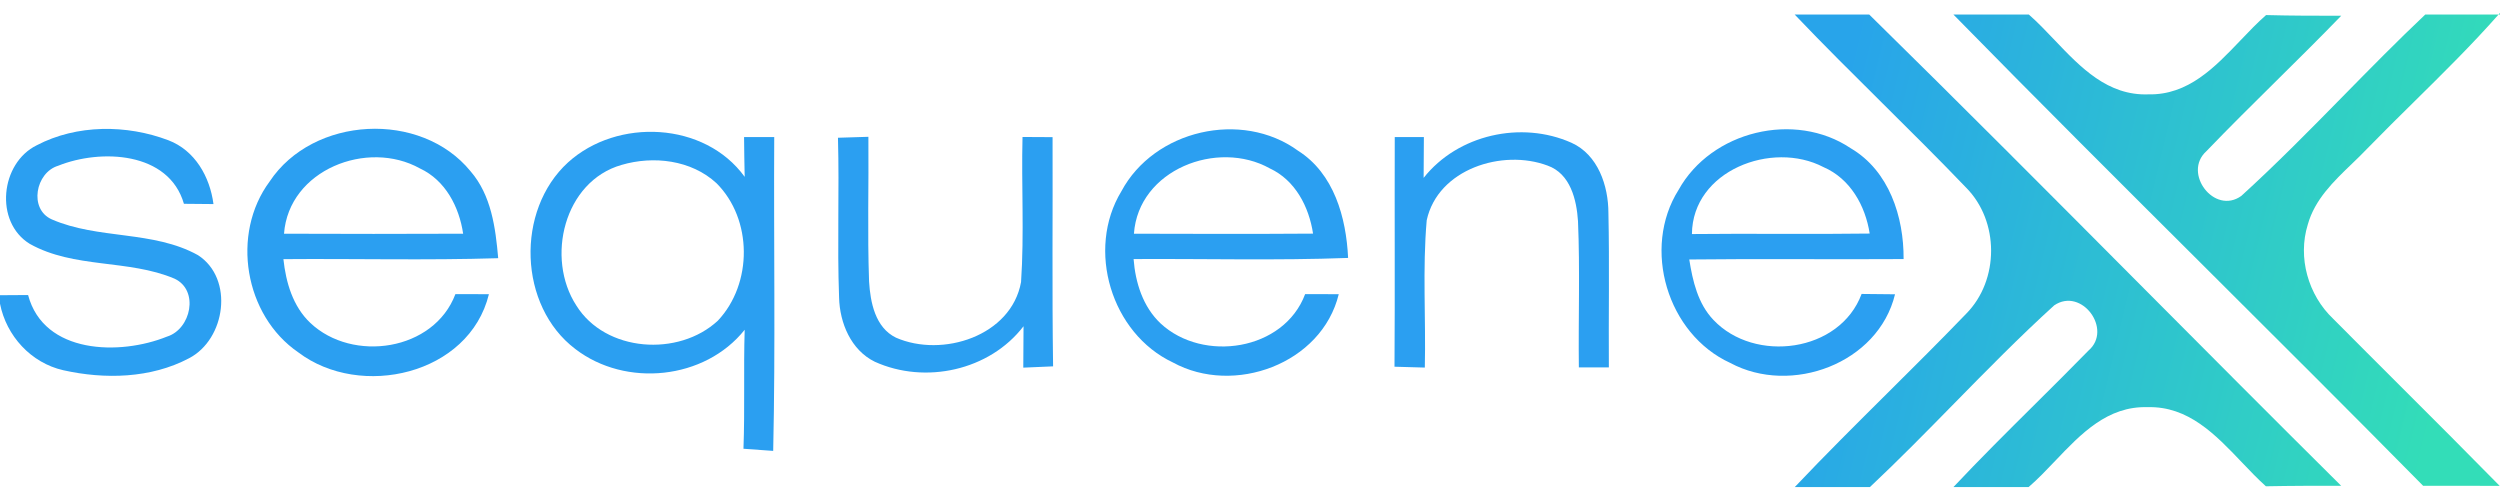 <?xml version="1.0" encoding="UTF-8"?> <svg xmlns="http://www.w3.org/2000/svg" width="140" height="28" viewBox="0 0 140 28" fill="none"><path d="M113.616 0.815H109.392C114.087 5.606 118.837 10.339 123.588 15.072C127.635 19.104 131.682 23.136 135.694 27.203C137.123 27.208 138.552 27.208 139.981 27.208C138.147 25.34 136.295 23.491 134.442 21.641C133.179 20.38 131.915 19.119 130.657 17.851C129.257 16.523 128.66 14.425 129.238 12.568C129.632 11.168 130.677 10.163 131.702 9.178C132.004 8.887 132.305 8.598 132.586 8.301C133.445 7.419 134.322 6.554 135.199 5.689C136.81 4.1 138.422 2.511 139.919 0.815H140V0.724C139.973 0.754 139.946 0.785 139.919 0.815H135.814C134.244 2.299 132.728 3.842 131.213 5.384C129.347 7.283 127.481 9.182 125.514 10.971C124.003 12.058 122.214 9.687 123.551 8.474C124.837 7.136 126.158 5.83 127.479 4.524C128.698 3.319 129.918 2.113 131.109 0.882C129.704 0.882 128.3 0.882 126.9 0.844C126.411 1.272 125.942 1.763 125.468 2.26C124.025 3.772 122.537 5.332 120.313 5.284C118.032 5.368 116.519 3.779 115.053 2.239C114.578 1.74 114.107 1.245 113.616 0.815Z" fill="url(#paint0_linear_3036_2045)"></path><path d="M104.678 0.815H100.502C102.114 2.507 103.773 4.151 105.431 5.796C106.998 7.351 108.566 8.905 110.095 10.5C111.966 12.376 111.971 15.681 110.109 17.567C108.656 19.075 107.169 20.552 105.682 22.029C103.94 23.761 102.196 25.492 100.507 27.276H104.716C106.324 25.764 107.871 24.188 109.417 22.612C111.257 20.737 113.096 18.862 115.036 17.1C116.566 16.061 118.331 18.452 116.951 19.636C115.94 20.671 114.913 21.69 113.887 22.709C112.371 24.214 110.855 25.718 109.392 27.276H113.602C114.114 26.835 114.601 26.323 115.094 25.806C116.538 24.29 118.024 22.73 120.27 22.801C122.543 22.739 124.065 24.337 125.535 25.88C125.985 26.352 126.43 26.82 126.89 27.232C128.295 27.203 129.7 27.203 131.104 27.203C127.326 23.456 123.572 19.683 119.818 15.911C114.79 10.858 109.762 5.806 104.678 0.815Z" fill="url(#paint1_linear_3036_2045)"></path><path d="M2.064 8.132C4.301 6.963 7.091 6.968 9.425 7.853C10.921 8.421 11.753 9.898 11.955 11.428C11.542 11.423 10.714 11.418 10.3 11.413C9.454 8.478 5.629 8.329 3.257 9.282C1.992 9.662 1.602 11.707 2.896 12.284C5.499 13.419 8.578 12.895 11.089 14.29C13.12 15.608 12.634 19 10.584 20.063C8.448 21.194 5.86 21.252 3.541 20.732C1.737 20.323 0.356 18.812 0 17.008V16.532C0.395 16.532 1.179 16.527 1.573 16.522C2.454 19.842 6.721 19.914 9.348 18.851C10.7 18.437 11.166 16.253 9.771 15.604C7.192 14.511 4.147 15.05 1.665 13.655C-0.327 12.428 0.019 9.128 2.064 8.132Z" fill="#2B9FF1"></path><path d="M15.097 10.168C17.531 6.497 23.564 6.175 26.35 9.59C27.514 10.933 27.75 12.756 27.899 14.459C23.891 14.584 19.879 14.478 15.871 14.512C16.011 15.816 16.401 17.163 17.382 18.087C19.749 20.319 24.3 19.66 25.503 16.47C25.97 16.475 26.908 16.475 27.379 16.475C26.273 20.992 20.182 22.368 16.704 19.732C13.687 17.663 12.922 13.107 15.097 10.168ZM15.905 13.088C19.249 13.102 22.592 13.102 25.936 13.088C25.715 11.587 24.945 10.096 23.516 9.432C20.577 7.791 16.17 9.509 15.905 13.088Z" fill="#2B9FF1"></path><path d="M31.81 9.095C34.567 6.593 39.46 6.805 41.702 9.903C41.687 9.162 41.673 8.422 41.668 7.676C42.087 7.676 42.933 7.676 43.357 7.676C43.323 13.531 43.429 19.391 43.299 25.25C42.746 25.212 42.192 25.174 41.634 25.13C41.716 22.907 41.634 20.685 41.702 18.467C39.465 21.272 35.043 21.71 32.224 19.549C29.025 17.134 28.871 11.775 31.81 9.095ZM34.808 9.235C31.579 10.158 30.55 14.45 32.272 17.105C33.903 19.727 38.007 19.997 40.201 17.957C42.154 15.883 42.149 12.275 40.119 10.255C38.709 8.956 36.592 8.71 34.808 9.235Z" fill="#2B9FF1"></path><path d="M46.926 7.714C47.494 7.695 48.062 7.676 48.63 7.661C48.654 10.36 48.572 13.064 48.668 15.763C48.74 16.932 49.01 18.341 50.174 18.909C52.767 20.045 56.63 18.823 57.179 15.796C57.362 13.093 57.193 10.379 57.261 7.671C57.823 7.671 58.382 7.676 58.944 7.68C58.959 11.957 58.911 16.234 58.973 20.516C58.415 20.545 57.857 20.569 57.304 20.588C57.304 19.814 57.309 19.044 57.318 18.269C55.413 20.752 51.805 21.536 48.986 20.256C47.653 19.602 47.023 18.082 46.989 16.663C46.878 13.68 47.008 10.697 46.926 7.714Z" fill="#2B9FF1"></path><path d="M62.798 10.711C64.631 7.281 69.528 6.146 72.684 8.436C74.71 9.715 75.388 12.188 75.494 14.444C71.491 14.594 67.484 14.483 63.481 14.507C63.582 15.83 64.005 17.182 64.996 18.115C67.373 20.319 71.9 19.645 73.088 16.47C73.56 16.47 74.498 16.475 74.97 16.475C74.017 20.381 69.095 22.166 65.684 20.299C62.23 18.673 60.811 13.978 62.798 10.711ZM63.5 13.088C66.844 13.098 70.188 13.107 73.531 13.083C73.305 11.587 72.54 10.095 71.111 9.431C68.177 7.791 63.75 9.504 63.5 13.088Z" fill="#2B9FF1"></path><path d="M78.106 7.676C78.65 7.676 79.194 7.676 79.737 7.676C79.737 8.436 79.733 9.201 79.723 9.961C81.643 7.532 85.198 6.747 87.998 7.993C89.489 8.662 90.071 10.404 90.071 11.929C90.134 14.806 90.076 17.692 90.096 20.574C89.677 20.574 88.835 20.574 88.416 20.574C88.383 17.846 88.484 15.114 88.368 12.386C88.291 11.183 87.94 9.725 86.665 9.273C84.135 8.325 80.522 9.466 79.896 12.333C79.656 15.07 79.853 17.832 79.79 20.584C79.223 20.569 78.655 20.555 78.092 20.536C78.121 16.249 78.092 11.963 78.106 7.676Z" fill="#2B9FF1"></path><path d="M94.002 10.63C95.83 7.339 100.507 6.199 103.639 8.301C105.789 9.562 106.617 12.136 106.602 14.508C102.604 14.536 98.601 14.483 94.599 14.531C94.791 15.739 95.08 17.004 95.955 17.918C98.26 20.353 103.032 19.742 104.25 16.461C104.716 16.465 105.654 16.475 106.121 16.48C105.183 20.358 100.3 22.157 96.894 20.324C93.367 18.712 91.933 13.911 94.002 10.63ZM94.748 13.107C98.063 13.069 101.382 13.127 104.702 13.079C104.461 11.515 103.61 10 102.109 9.355C99.236 7.854 94.777 9.552 94.748 13.107Z" fill="#2B9FF1"></path><defs><linearGradient id="paint0_linear_3036_2045" x1="101.933" y1="10.016" x2="137.474" y2="18.495" gradientUnits="userSpaceOnUse"><stop stop-color="#28A4EA"></stop><stop offset="1" stop-color="#33DDB8"></stop></linearGradient><linearGradient id="paint1_linear_3036_2045" x1="101.933" y1="10.016" x2="137.474" y2="18.495" gradientUnits="userSpaceOnUse"><stop stop-color="#28A4EA"></stop><stop offset="1" stop-color="#33DDB8"></stop></linearGradient></defs></svg> 